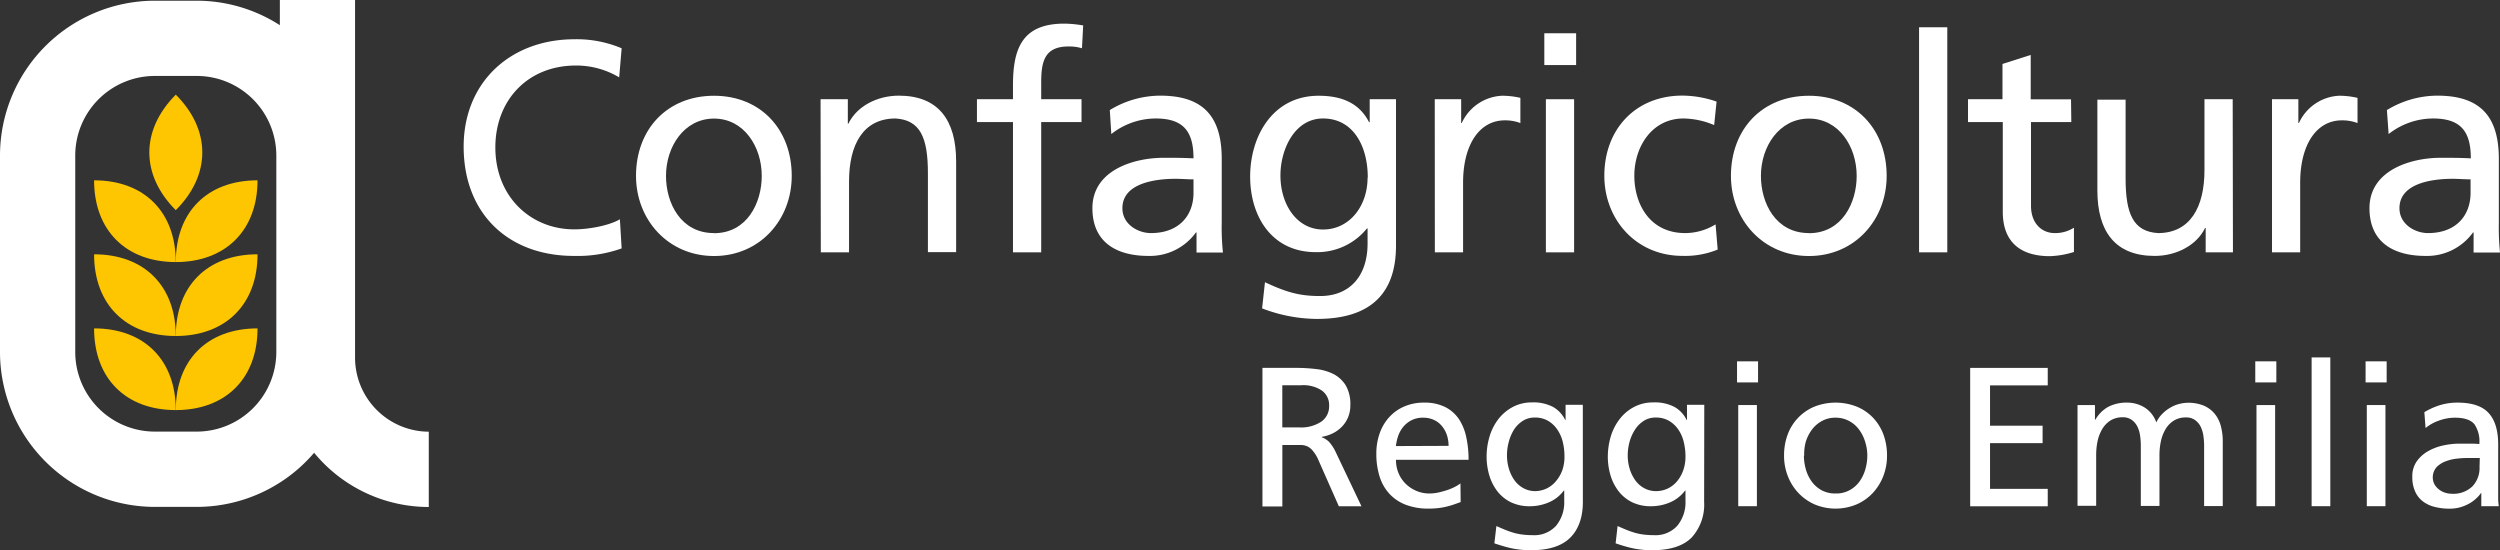 <?xml version="1.0" encoding="UTF-8"?> <svg xmlns="http://www.w3.org/2000/svg" viewBox="0 0 496.06 109.18"><rect x="0" y="0" width="496.06" height="109.18" fill="#333333" stroke="none"/><defs><style>.cls-1{fill:#fff;}.cls-2{fill:#fdc600;}</style></defs><g id="Livello_2" data-name="Livello 2"><g id="Livello_1-2" data-name="Livello 1"><path class="cls-1" d="M70.45,70.91V0H55.53V5A30.49,30.49,0,0,0,39,.14H30.72A30.75,30.75,0,0,0,0,30.85v39a30.76,30.76,0,0,0,30.72,30.73H39A30.65,30.65,0,0,0,62.33,89.84,29.46,29.46,0,0,0,85.08,100.6V85.66A14.71,14.71,0,0,1,70.45,70.91ZM54.83,69.84A15.81,15.81,0,0,1,39,85.64H30.72a15.81,15.81,0,0,1-15.79-15.8v-39A15.8,15.8,0,0,1,30.72,15.07H39A15.8,15.8,0,0,1,54.83,30.85Z"></path><path class="cls-2" d="M34.88,81.37c0-9.91,6.23-16.21,16.22-16.21C51.1,75.11,44.75,81.37,34.88,81.37Z"></path><path class="cls-2" d="M34.88,66.67c0-9.91,6.23-16.21,16.22-16.21C51.1,60.41,44.75,66.67,34.88,66.67Z"></path><path class="cls-2" d="M34.88,52c0-9.92,6.23-16.22,16.22-16.22C51.1,45.71,44.75,52,34.88,52Z"></path><path class="cls-2" d="M34.88,41.7c-7-7-7-15.87,0-22.92C41.92,25.82,41.87,34.73,34.88,41.7Z"></path><path class="cls-2" d="M34.88,81.37c0-9.91-6.24-16.21-16.21-16.21C18.67,75.11,25,81.37,34.88,81.37Z"></path><path class="cls-2" d="M34.88,66.67c0-9.91-6.24-16.21-16.21-16.21C18.67,60.41,25,66.67,34.88,66.67Z"></path><path class="cls-2" d="M34.88,52c0-9.92-6.24-16.22-16.21-16.22C18.67,45.71,25,52,34.88,52Z"></path><path class="cls-1" d="M122.86,15.35A16.64,16.64,0,0,0,114.29,13c-9.59,0-16,6.9-16,16.25,0,9.77,7,16.26,15.65,16.26,3,0,7-.78,9.06-2l.35,5.78a26,26,0,0,1-9.46,1.49C100.78,50.78,92,42.32,92,29.1c0-12.8,9.29-21.31,22-21.31a22.9,22.9,0,0,1,9.35,1.79Z"></path><path class="cls-1" d="M141.68,19c9.23,0,15.42,6.67,15.42,15.9,0,8.7-6.32,15.9-15.42,15.9s-15.48-7.2-15.48-15.9C126.2,25.65,132.39,19,141.68,19Zm0,27.27c6.55,0,9.47-6,9.47-11.37,0-5.78-3.52-11.37-9.47-11.37s-9.53,5.59-9.53,11.37C132.15,40.3,135.07,46.25,141.68,46.25Z"></path><path class="cls-1" d="M162.82,19.69h5.41v4.83h.12c1.67-3.45,5.72-5.54,10-5.54,7.86,0,11.37,4.88,11.37,13.05v18h-5.6V34.35c0-7.09-1.54-10.54-6.43-10.84-6.37,0-9.22,5.12-9.22,12.5V50.07h-5.6Z"></path><path class="cls-1" d="M201,24.22h-7.15V19.69H201V16.9c0-7.38,1.9-12.21,10.18-12.21a22.73,22.73,0,0,1,3.75.36l-.24,4.53a8.71,8.71,0,0,0-2.67-.36c-4.83,0-5.42,3.09-5.42,7.2v3.27h8v4.53h-8V50.07H201Z"></path><path class="cls-1" d="M220.21,21.84a19.31,19.31,0,0,1,10-2.86c8.7,0,12.21,4.29,12.21,12.56V44.11a47.9,47.9,0,0,0,.24,6h-5.24V46.13h-.12a11.27,11.27,0,0,1-9.41,4.65c-6.55,0-11.13-2.86-11.13-9.47,0-7.62,8.34-10,14.11-10,2.2,0,3.75,0,5.95.11,0-5.23-1.9-7.91-7.49-7.91a14.29,14.29,0,0,0-8.82,3.09Zm16.61,13.75c-1.19,0-2.38-.11-3.57-.11-3,0-10.54.48-10.54,5.83,0,3.21,3.1,4.94,5.66,4.94,5.54,0,8.45-3.45,8.45-8Z"></path><path class="cls-1" d="M277,48.75c0,9.23-4.77,14.53-15.67,14.53a30.73,30.73,0,0,1-10.9-2.09L251,56c4.28,2,6.84,2.74,10.95,2.74,5.9,0,9.41-4,9.41-10.42v-3h-.12a12.66,12.66,0,0,1-10.18,4.71c-8.7,0-13-7.09-13-15S252.48,19,261.65,19c5.36,0,8.34,2,10,5.24h.13V19.69H277Zm-5.6-13.51c0-6.31-2.92-11.73-8.87-11.73-5.66,0-8.46,6.13-8.46,11.31,0,5.71,3.22,10.72,8.46,10.72S271.36,40.9,271.36,35.24Z"></path><path class="cls-1" d="M284.69,19.69h5.24V24.4h.12A9.26,9.26,0,0,1,298,19a15.61,15.61,0,0,1,3.68.42v5a8.4,8.4,0,0,0-3.09-.54c-5,0-8.28,4.77-8.28,12.39V50.07h-5.6Z"></path><path class="cls-1" d="M312.74,12.91h-6.31V6.6h6.31Zm-6,6.78h5.6V50.07h-5.6Z"></path><path class="cls-1" d="M340.13,24.82a16.07,16.07,0,0,0-6.07-1.31c-6.26,0-9.77,5.59-9.77,11.37,0,5.42,2.92,11.37,10.12,11.37a11.6,11.6,0,0,0,6-1.73l.42,5a17.08,17.08,0,0,1-7,1.25c-9.17,0-15.49-7.2-15.49-15.9,0-9.23,6.2-15.9,15.49-15.9a21,21,0,0,1,6.78,1.19Z"></path><path class="cls-1" d="M358.94,19c9.23,0,15.42,6.67,15.42,15.9,0,8.7-6.31,15.9-15.42,15.9s-15.48-7.2-15.48-15.9C343.46,25.65,349.65,19,358.94,19Zm0,27.27c6.55,0,9.47-6,9.47-11.37,0-5.78-3.52-11.37-9.47-11.37s-9.53,5.59-9.53,11.37C349.41,40.3,352.33,46.25,358.94,46.25Z"></path><path class="cls-1" d="M380.79,5.41h5.6V50.07h-5.6Z"></path><path class="cls-1" d="M411,24.22h-8V40.83c0,3.52,2.15,5.42,4.71,5.42a6.91,6.91,0,0,0,3.81-1.07V50a17.85,17.85,0,0,1-4.77.83c-5.77,0-9.35-2.74-9.35-8.81V24.22H390.5V19.69h6.84v-7l5.6-1.79v8.81h8Z"></path><path class="cls-1" d="M443.07,50.07h-5.41V45.24h-.12c-1.67,3.45-5.72,5.54-10,5.54-7.86,0-11.37-4.88-11.37-13v-18h5.6V35.41c0,7.09,1.55,10.54,6.43,10.84,6.37,0,9.22-5.12,9.22-12.5V19.69h5.6Z"></path><path class="cls-1" d="M450.82,19.69h5.23V24.4h.12A9.25,9.25,0,0,1,464.09,19a15.79,15.79,0,0,1,3.7.42v5a8.5,8.5,0,0,0-3.11-.54c-5,0-8.27,4.77-8.27,12.39V50.07h-5.59Z"></path><path class="cls-1" d="M473.62,21.84a19.31,19.31,0,0,1,10-2.86c8.69,0,12.21,4.29,12.21,12.56V44.11a51.16,51.16,0,0,0,.23,6h-5.24V46.13h-.12a11.24,11.24,0,0,1-9.4,4.65c-6.56,0-11.14-2.86-11.14-9.47,0-7.62,8.34-10,14.11-10,2.21,0,3.76,0,6,.11,0-5.23-1.9-7.91-7.49-7.91a14.33,14.33,0,0,0-8.82,3.09Zm16.6,13.75c-1.18,0-2.38-.11-3.56-.11-3,0-10.55.48-10.55,5.83,0,3.21,3.11,4.94,5.66,4.94,5.54,0,8.45-3.45,8.45-8Z"></path><path class="cls-1" d="M250.5,73h6.73a31.67,31.67,0,0,1,4,.24,10.07,10.07,0,0,1,3.41,1,6.32,6.32,0,0,1,2.4,2.25,7.42,7.42,0,0,1,.9,3.93,6.08,6.08,0,0,1-.43,2.33,6,6,0,0,1-1.2,1.87,6.76,6.76,0,0,1-1.81,1.34,7.77,7.77,0,0,1-2.23.72v.08a4.08,4.08,0,0,1,1.46.93,8.41,8.41,0,0,1,1.22,1.83l5.2,10.94h-4.49l-4.21-9.52a7.12,7.12,0,0,0-1-1.54,3,3,0,0,0-1-.81,3.21,3.21,0,0,0-1.2-.29c-.44,0-.91,0-1.44,0h-2.36v12.2H250.5Zm3.94,11.81h3.35a7.29,7.29,0,0,0,4.38-1.14,3.69,3.69,0,0,0,1.56-3.15,3.55,3.55,0,0,0-1.4-3,6.63,6.63,0,0,0-4.11-1.08h-3.78Z"></path><path class="cls-1" d="M289.83,99.62l-1.14.41c-.39.14-.83.28-1.32.41a14.36,14.36,0,0,1-1.69.34,15.92,15.92,0,0,1-2.19.14,12.4,12.4,0,0,1-4.62-.79,8.61,8.61,0,0,1-3.23-2.21,9.07,9.07,0,0,1-1.91-3.42,14.81,14.81,0,0,1-.63-4.45,11.82,11.82,0,0,1,.67-4.09,9.23,9.23,0,0,1,1.91-3.21,8.52,8.52,0,0,1,3-2.11,9.6,9.6,0,0,1,3.86-.75,9.15,9.15,0,0,1,4.21.87,7.21,7.21,0,0,1,2.72,2.38,10.25,10.25,0,0,1,1.47,3.6,20.63,20.63,0,0,1,.46,4.49H277a6.67,6.67,0,0,0,.53,2.72,6.47,6.47,0,0,0,1.45,2.1,6.85,6.85,0,0,0,2.13,1.38,6.48,6.48,0,0,0,2.5.49,8.79,8.79,0,0,0,1.87-.21c.64-.15,1.25-.32,1.81-.51a11.23,11.23,0,0,0,1.5-.65,9.09,9.09,0,0,0,1-.63Zm-2.4-11.15a6.69,6.69,0,0,0-.34-2.16,5.41,5.41,0,0,0-1-1.79,4.36,4.36,0,0,0-1.57-1.2,5,5,0,0,0-2.13-.44,4.93,4.93,0,0,0-2.34.52,5.22,5.22,0,0,0-1.62,1.31,5.84,5.84,0,0,0-1,1.8,9.9,9.9,0,0,0-.45,2Z"></path><path class="cls-1" d="M314.08,99.58c0,3-.82,5.4-2.48,7.08s-4.28,2.52-7.87,2.52c-.53,0-1,0-1.56-.06s-1.05-.11-1.63-.21-1.19-.24-1.83-.42-1.37-.4-2.19-.68l.4-3.43c.71.32,1.36.59,1.95.83a17.12,17.12,0,0,0,1.71.57,11.72,11.72,0,0,0,1.69.31,15.87,15.87,0,0,0,1.89.1,5.82,5.82,0,0,0,4.59-1.85,7.33,7.33,0,0,0,1.63-5v-2h-.08a7.19,7.19,0,0,1-3,2.35,9.51,9.51,0,0,1-3.74.76,8.48,8.48,0,0,1-3.78-.8,7.66,7.66,0,0,1-2.68-2.19,9.74,9.74,0,0,1-1.59-3.15,13.1,13.1,0,0,1-.53-3.74,13.76,13.76,0,0,1,.55-3.84,10.68,10.68,0,0,1,1.67-3.42,8.84,8.84,0,0,1,2.8-2.46,7.88,7.88,0,0,1,3.95-1,8.37,8.37,0,0,1,4.24.91,6,6,0,0,1,2.38,2.56h.08v-3h3.42Zm-9.56-2.13a5.39,5.39,0,0,0,2.38-.53,5.48,5.48,0,0,0,1.85-1.46A7,7,0,0,0,310,93.3a8,8,0,0,0,.43-2.66,12.33,12.33,0,0,0-.35-3,7.47,7.47,0,0,0-1.11-2.46,5.64,5.64,0,0,0-1.84-1.7,5.09,5.09,0,0,0-2.56-.63,4.33,4.33,0,0,0-2.46.69,5.8,5.8,0,0,0-1.74,1.78,8.64,8.64,0,0,0-1,2.4,9.89,9.89,0,0,0-.35,2.62,9.16,9.16,0,0,0,.39,2.69,7.73,7.73,0,0,0,1.1,2.27,5.3,5.3,0,0,0,1.75,1.55A4.84,4.84,0,0,0,304.52,97.45Z"></path><path class="cls-1" d="M338.14,99.58a9.68,9.68,0,0,1-2.48,7.08c-1.66,1.68-4.28,2.52-7.88,2.52-.52,0-1,0-1.55-.06s-1.06-.11-1.64-.21-1.18-.24-1.83-.42-1.37-.4-2.18-.68l.39-3.43c.71.32,1.36.59,1.95.83a17.12,17.12,0,0,0,1.71.57,11.85,11.85,0,0,0,1.7.31,15.64,15.64,0,0,0,1.89.1,5.81,5.81,0,0,0,4.58-1.85,7.33,7.33,0,0,0,1.64-5v-2h-.08a7.32,7.32,0,0,1-3,2.35,9.56,9.56,0,0,1-3.75.76,8.41,8.41,0,0,1-3.77-.8,7.66,7.66,0,0,1-2.68-2.19,9.76,9.76,0,0,1-1.6-3.15,13.1,13.1,0,0,1-.53-3.74,14.14,14.14,0,0,1,.55-3.84,10.7,10.7,0,0,1,1.68-3.42,8.81,8.81,0,0,1,2.79-2.46,8,8,0,0,1,4-1,8.35,8.35,0,0,1,4.23.91,5.9,5.9,0,0,1,2.38,2.56h.08v-3h3.43Zm-9.57-2.13a5.36,5.36,0,0,0,2.38-.53,5.48,5.48,0,0,0,1.85-1.46A7,7,0,0,0,334,93.3a8,8,0,0,0,.44-2.66,11.85,11.85,0,0,0-.36-3,7.26,7.26,0,0,0-1.1-2.46,5.77,5.77,0,0,0-1.85-1.7,5.09,5.09,0,0,0-2.56-.63,4.33,4.33,0,0,0-2.46.69,5.77,5.77,0,0,0-1.73,1.78,8.66,8.66,0,0,0-1.05,2.4,10.32,10.32,0,0,0-.35,2.62,9.16,9.16,0,0,0,.39,2.69,7.74,7.74,0,0,0,1.11,2.27,5.2,5.2,0,0,0,1.75,1.55A4.77,4.77,0,0,0,328.57,97.45Z"></path><path class="cls-1" d="M348.84,75.88h-4.17V71.7h4.17Zm-3.93,4.49h3.7v20.07h-3.7Z"></path><path class="cls-1" d="M354,90.4a11.75,11.75,0,0,1,.73-4.21,9.56,9.56,0,0,1,5.31-5.51,11.48,11.48,0,0,1,8.37,0,9.38,9.38,0,0,1,3.23,2.19,9.82,9.82,0,0,1,2.07,3.32,12,12,0,0,1,.72,4.21,11.24,11.24,0,0,1-.74,4.08,10.59,10.59,0,0,1-2.09,3.35,9.69,9.69,0,0,1-3.23,2.26,10.76,10.76,0,0,1-8.29,0,10,10,0,0,1-3.22-2.26,10.3,10.3,0,0,1-2.11-3.35A11,11,0,0,1,354,90.4Zm3.94,0a9.84,9.84,0,0,0,.37,2.68,7.81,7.81,0,0,0,1.14,2.42,6.06,6.06,0,0,0,1.95,1.75,5.66,5.66,0,0,0,2.84.67,5.51,5.51,0,0,0,2.79-.67A5.86,5.86,0,0,0,369,95.5a7.81,7.81,0,0,0,1.14-2.42,9.86,9.86,0,0,0,.38-2.68,9,9,0,0,0-.44-2.77,7.87,7.87,0,0,0-1.22-2.42,5.83,5.83,0,0,0-2-1.7,5.53,5.53,0,0,0-2.64-.63,5.48,5.48,0,0,0-2.66.63,6.17,6.17,0,0,0-2,1.7,7.91,7.91,0,0,0-1.24,2.42A9,9,0,0,0,358,90.4Z"></path><path class="cls-1" d="M390.93,73h15.39v3.47H394.87v8H405.3v3.46H394.87V97h11.45v3.46H390.93Z"></path><path class="cls-1" d="M412.23,80.37h3.46v2.91h.08a6.76,6.76,0,0,1,2.6-2.58,8,8,0,0,1,3.78-.81,6.55,6.55,0,0,1,3.33.93,5.62,5.62,0,0,1,2.38,3,6,6,0,0,1,1.3-1.81,7.48,7.48,0,0,1,1.65-1.22,6.64,6.64,0,0,1,1.73-.67,7.15,7.15,0,0,1,1.54-.2,8,8,0,0,1,3.25.59,5.76,5.76,0,0,1,2.14,1.62,6.47,6.47,0,0,1,1.2,2.42,11.74,11.74,0,0,1,.38,3v12.87h-3.7v-12a14,14,0,0,0-.14-1.92,6,6,0,0,0-.53-1.8,3.64,3.64,0,0,0-1.1-1.33,2.94,2.94,0,0,0-1.82-.54,4.47,4.47,0,0,0-2.42.63,5,5,0,0,0-1.63,1.68,7.88,7.88,0,0,0-.93,2.38,13.18,13.18,0,0,0-.29,2.76v10.11h-3.7v-12a14,14,0,0,0-.14-1.92,6,6,0,0,0-.53-1.8,3.64,3.64,0,0,0-1.1-1.33,2.93,2.93,0,0,0-1.81-.54,4.48,4.48,0,0,0-2.43.63,5,5,0,0,0-1.63,1.68,7.88,7.88,0,0,0-.93,2.38,13.18,13.18,0,0,0-.29,2.76v10.11h-3.7Z"></path><path class="cls-1" d="M451.68,75.88H447.5V71.7h4.18Zm-3.94,4.49h3.7v20.07h-3.7Z"></path><path class="cls-1" d="M458.68,70.92h3.71v29.52h-3.71Z"></path><path class="cls-1" d="M473.57,75.88h-4.18V71.7h4.18Zm-3.94,4.49h3.7v20.07h-3.7Z"></path><path class="cls-1" d="M481.05,81.78a14.68,14.68,0,0,1,3-1.36,11.78,11.78,0,0,1,3.58-.53c2.89,0,4.95.7,6.2,2.09s1.87,3.46,1.87,6.22v8.31c0,1.15,0,2,0,2.61a11.85,11.85,0,0,0,.12,1.32h-3.47v-2.6h-.07a6.21,6.21,0,0,1-.87,1,7.3,7.3,0,0,1-1.32,1,8.5,8.5,0,0,1-1.77.77,7.59,7.59,0,0,1-2.27.32,11.62,11.62,0,0,1-3-.36,6.36,6.36,0,0,1-2.34-1.12,5.06,5.06,0,0,1-1.52-2,6.94,6.94,0,0,1-.53-2.83,5.16,5.16,0,0,1,.93-3.15,7,7,0,0,1,2.3-2,10.43,10.43,0,0,1,3-1.1,15.08,15.08,0,0,1,3.07-.34h2c.58,0,1.24,0,2,.08A6.09,6.09,0,0,0,491,84.2c-.72-.88-2-1.32-3.88-1.32a9.28,9.28,0,0,0-3.13.56,8.59,8.59,0,0,0-2.7,1.49Zm11,9.1c-.39,0-.79,0-1.18,0s-.79,0-1.18,0-1.14,0-1.93.1a9,9,0,0,0-2.3.49,5.22,5.22,0,0,0-1.93,1.16,3.07,3.07,0,0,0-.46,3.5,3.7,3.7,0,0,0,.89,1,4,4,0,0,0,1.2.63,4.35,4.35,0,0,0,1.3.21,5.42,5.42,0,0,0,4.17-1.51A5.28,5.28,0,0,0,492,92.65Z"></path></g></g></svg> 